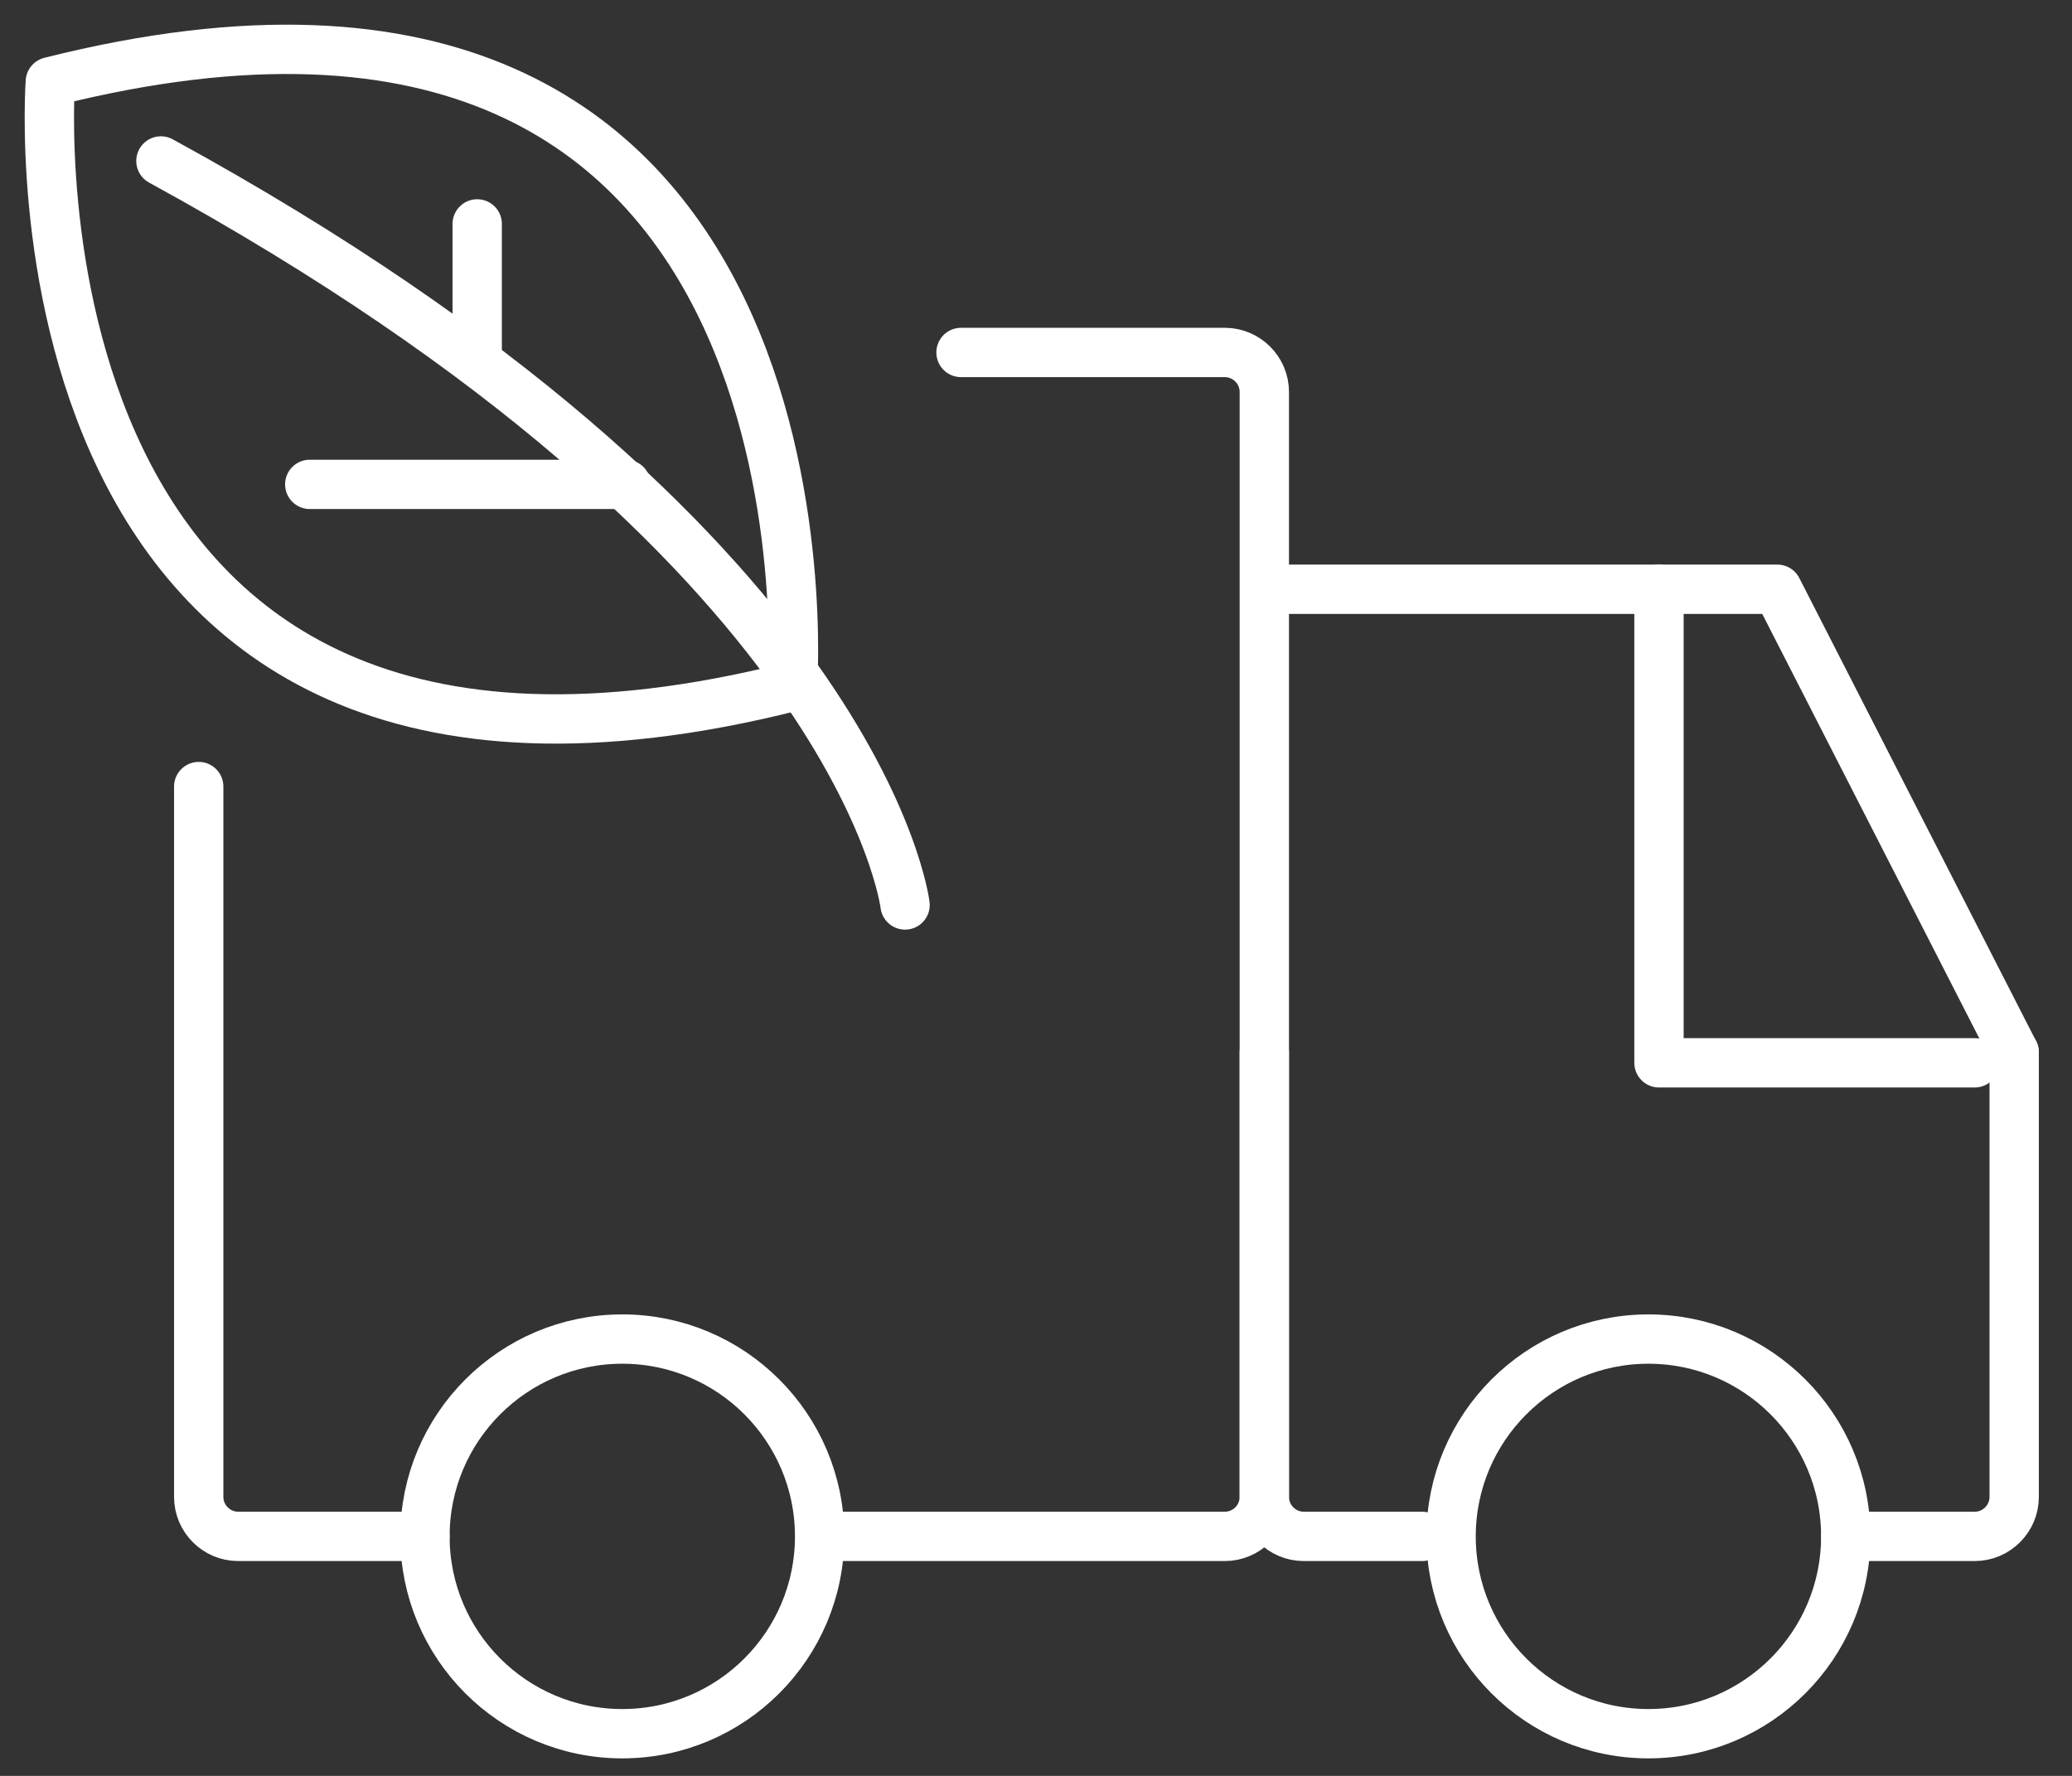 <?xml version="1.0" encoding="UTF-8"?>
<svg width="42px" height="36px" viewBox="0 0 42 36" version="1.1" xmlns="http://www.w3.org/2000/svg" xmlns:xlink="http://www.w3.org/1999/xlink">
    <rect x="0" y="0" width="42" height="36" fill="#333333" stroke="none"/>
    <title>Group 25@3x</title>
    <g id="Prototype_CLA" stroke="none" stroke-width="1" fill="none" fill-rule="evenodd" stroke-linecap="round" stroke-linejoin="round">
        <g id="03_CLA_Cuidamos-de-la-naturaleza_Economia-circular" transform="translate(-1014, -2136)" stroke="#FFFFFF">
            <g id="Group-34" transform="translate(1015, 2137)">
                <g id="Group-25" transform="translate(0, -0)">
                    <path d="M18.48,6.145 L23.828,6.145 C24.267,6.145 24.628,6.505 24.628,6.945 L24.628,29.345 C24.628,29.785 24.267,30.145 23.828,30.145 L15.828,30.145" id="Stroke-1"></path>
                    <path d="M7.614,30.145 L3.828,30.145 C3.388,30.145 3.028,29.785 3.028,29.345 L3.028,14.945" id="Stroke-3"></path>
                    <path d="M27.828,30.145 L25.428,30.145 C24.988,30.145 24.628,29.785 24.628,29.345 L24.628,20.332" id="Stroke-5"></path>
                    <path d="M39.828,20.332 L39.828,29.345 C39.828,29.785 39.468,30.145 39.028,30.145 L36.414,30.145" id="Stroke-7"></path>
                    <polyline id="Stroke-9" points="25.107 10.945 35.027 10.945 39.827 20.332"></polyline>
                    <path d="M15.614,30.145 C15.614,27.937 13.822,26.145 11.614,26.145 C9.406,26.145 7.614,27.937 7.614,30.145 C7.614,32.354 9.406,34.145 11.614,34.145 C13.822,34.145 15.614,32.354 15.614,30.145 Z" id="Stroke-11"></path>
                    <path d="M36.414,30.145 C36.414,27.937 34.622,26.145 32.414,26.145 C30.206,26.145 28.414,27.937 28.414,30.145 C28.414,32.354 30.206,34.145 32.414,34.145 C34.622,34.145 36.414,32.354 36.414,30.145 Z" id="Stroke-13"></path>
                    <polyline id="Stroke-15" points="39.028 20.545 32.628 20.545 32.628 10.945"></polyline>
                    <line x1="8.673" y1="6.179" x2="8.673" y2="3.539" id="Stroke-17"></line>
                    <line x1="11.689" y1="8.819" x2="5.279" y2="8.819" id="Stroke-19"></line>
                    <path d="M0.02,0.657 C16.264,-3.434 15.064,12.918 15.064,12.918 C-1.177,17.008 0.02,0.657 0.02,0.657" id="Stroke-21"></path>
                    <path d="M17.346,17.345 C17.346,17.345 16.477,10.035 2.262,2.263" id="Stroke-23"></path>
                </g>
            </g>
        </g>
    </g>
</svg>